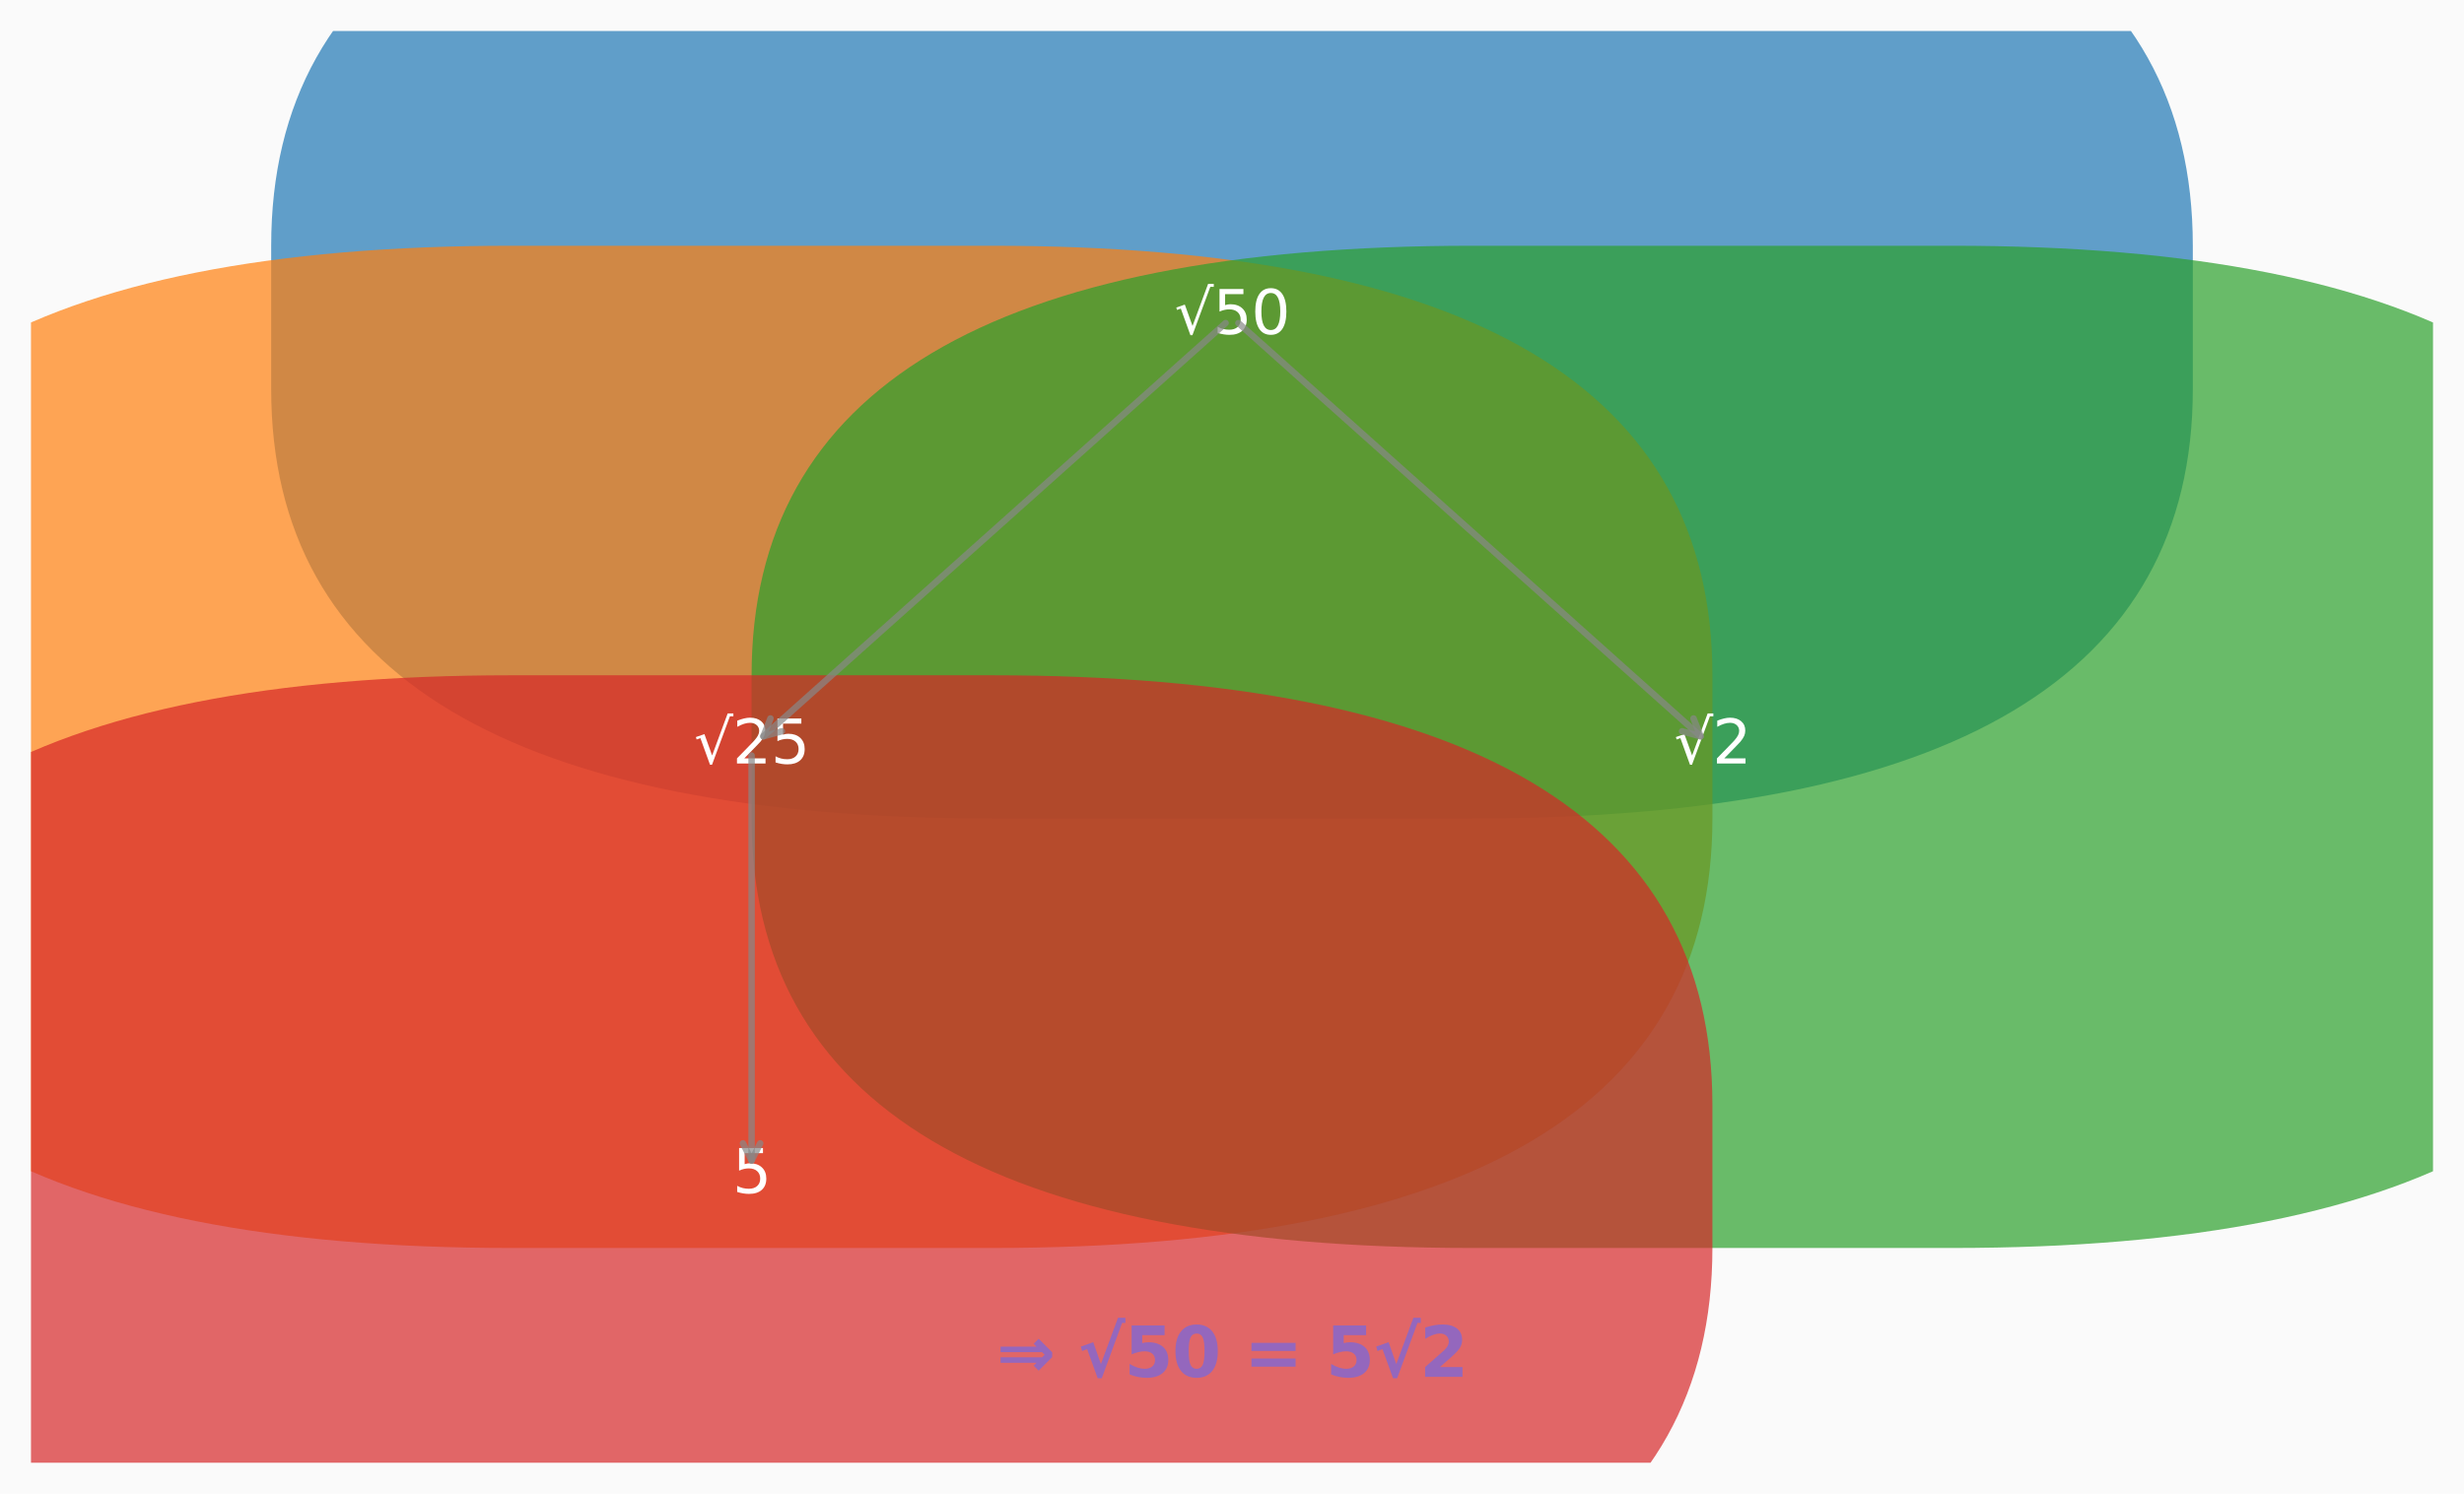 <?xml version="1.0" encoding="utf-8" standalone="no"?>
<!DOCTYPE svg PUBLIC "-//W3C//DTD SVG 1.1//EN"
  "http://www.w3.org/Graphics/SVG/1.1/DTD/svg11.dtd">
<svg xmlns:xlink="http://www.w3.org/1999/xlink" width="572.4pt" height="347.04pt" viewBox="0 0 572.4 347.04" xmlns="http://www.w3.org/2000/svg" version="1.1">
 <defs>
  <style type="text/css">*{stroke-linejoin: round; stroke-linecap: butt}</style>
 </defs>
 <g id="figure_1">
  <g id="patch_1">
   <path d="M 0 347.04 
L 572.4 347.04 
L 572.4 -0 
L 0 -0 
z
" style="fill: #fafafa"/>
  </g>
  <g id="axes_1">
   <g id="patch_2">
    <path d="M 230.4 190.152 
L 342 190.152 
Q 509.4 190.152 509.4 90.36 
L 509.4 57.096 
Q 509.4 -42.696 342 -42.696 
L 230.4 -42.696 
Q 63 -42.696 63 57.096 
L 63 90.36 
Q 63 190.152 230.4 190.152 
z
" clip-path="url(#p6876e327c6)" style="fill: #1f77b4; opacity: 0.7"/>
   </g>
   <g id="patch_3">
    <path d="M 118.8 289.944 
L 230.4 289.944 
Q 397.8 289.944 397.8 190.152 
L 397.8 156.888 
Q 397.8 57.096 230.4 57.096 
L 118.8 57.096 
Q -48.6 57.096 -48.6 156.888 
L -48.6 190.152 
Q -48.6 289.944 118.8 289.944 
z
" clip-path="url(#p6876e327c6)" style="fill: #ff7f0e; opacity: 0.7"/>
   </g>
   <g id="patch_4">
    <path d="M 342 289.944 
L 453.6 289.944 
Q 621 289.944 621 190.152 
L 621 156.888 
Q 621 57.096 453.6 57.096 
L 342 57.096 
Q 174.6 57.096 174.6 156.888 
L 174.6 190.152 
Q 174.6 289.944 342 289.944 
z
" clip-path="url(#p6876e327c6)" style="fill: #2ca02c; opacity: 0.7"/>
   </g>
   <g id="patch_5">
    <path d="M 118.8 389.736 
L 230.4 389.736 
Q 397.8 389.736 397.8 289.944 
L 397.8 256.68 
Q 397.8 156.888 230.4 156.888 
L 118.8 156.888 
Q -48.6 156.888 -48.6 256.68 
L -48.6 289.944 
Q -48.6 389.736 118.8 389.736 
z
" clip-path="url(#p6876e327c6)" style="fill: #d62728; opacity: 0.7"/>
   </g>
   <g id="text_1">
    <!-- √50 -->
    <g style="fill: #ffffff" transform="translate(272.832 77.591) scale(0.14 -0.14)">
     <defs>
      <path id="DejaVuSans-221a" d="M 3488 5191 
L 4078 5191 
L 4078 4891 
L 3719 4891 
L 1863 -128 
L 1656 -128 
L 659 2631 
L 269 2491 
L 191 2741 
L 1075 3047 
L 1875 831 
L 3488 5191 
z
" transform="scale(0.016)"/>
      <path id="DejaVuSans-35" d="M 691 4666 
L 3169 4666 
L 3169 4134 
L 1269 4134 
L 1269 2991 
Q 1406 3038 1543 3061 
Q 1681 3084 1819 3084 
Q 2600 3084 3056 2656 
Q 3513 2228 3513 1497 
Q 3513 744 3044 326 
Q 2575 -91 1722 -91 
Q 1428 -91 1123 -41 
Q 819 9 494 109 
L 494 744 
Q 775 591 1075 516 
Q 1375 441 1709 441 
Q 2250 441 2565 725 
Q 2881 1009 2881 1497 
Q 2881 1984 2565 2268 
Q 2250 2553 1709 2553 
Q 1456 2553 1204 2497 
Q 953 2441 691 2322 
L 691 4666 
z
" transform="scale(0.016)"/>
      <path id="DejaVuSans-30" d="M 2034 4250 
Q 1547 4250 1301 3770 
Q 1056 3291 1056 2328 
Q 1056 1369 1301 889 
Q 1547 409 2034 409 
Q 2525 409 2770 889 
Q 3016 1369 3016 2328 
Q 3016 3291 2770 3770 
Q 2525 4250 2034 4250 
z
M 2034 4750 
Q 2819 4750 3233 4129 
Q 3647 3509 3647 2328 
Q 3647 1150 3233 529 
Q 2819 -91 2034 -91 
Q 1250 -91 836 529 
Q 422 1150 422 2328 
Q 422 3509 836 4129 
Q 1250 4750 2034 4750 
z
" transform="scale(0.016)"/>
     </defs>
     <use xlink:href="#DejaVuSans-221a"/>
     <use xlink:href="#DejaVuSans-35" transform="translate(63.721 0)"/>
     <use xlink:href="#DejaVuSans-30" transform="translate(127.344 0)"/>
    </g>
   </g>
   <g id="text_2">
    <!-- √25 -->
    <g style="fill: #ffffff" transform="translate(161.232 177.383) scale(0.14 -0.14)">
     <defs>
      <path id="DejaVuSans-32" d="M 1228 531 
L 3431 531 
L 3431 0 
L 469 0 
L 469 531 
Q 828 903 1448 1529 
Q 2069 2156 2228 2338 
Q 2531 2678 2651 2914 
Q 2772 3150 2772 3378 
Q 2772 3750 2511 3984 
Q 2250 4219 1831 4219 
Q 1534 4219 1204 4116 
Q 875 4013 500 3803 
L 500 4441 
Q 881 4594 1212 4672 
Q 1544 4750 1819 4750 
Q 2544 4750 2975 4387 
Q 3406 4025 3406 3419 
Q 3406 3131 3298 2873 
Q 3191 2616 2906 2266 
Q 2828 2175 2409 1742 
Q 1991 1309 1228 531 
z
" transform="scale(0.016)"/>
     </defs>
     <use xlink:href="#DejaVuSans-221a"/>
     <use xlink:href="#DejaVuSans-32" transform="translate(63.721 0)"/>
     <use xlink:href="#DejaVuSans-35" transform="translate(127.344 0)"/>
    </g>
   </g>
   <g id="text_3">
    <!-- √2 -->
    <g style="fill: #ffffff" transform="translate(388.886 177.383) scale(0.14 -0.14)">
     <use xlink:href="#DejaVuSans-221a"/>
     <use xlink:href="#DejaVuSans-32" transform="translate(63.721 0)"/>
    </g>
   </g>
   <g id="text_4">
    <!-- 5 -->
    <g style="fill: #ffffff" transform="translate(170.146 277.175) scale(0.14 -0.14)">
     <use xlink:href="#DejaVuSans-35"/>
    </g>
   </g>
   <g id="patch_6">
    <path d="M 284.712 75.059 
Q 230.4 123.624 177.339 171.071 
" style="fill: none; opacity: 0.7; stroke: #888888; stroke-width: 1.5; stroke-linecap: round"/>
    <path d="M 181.654 169.896 
L 177.339 171.071 
L 178.987 166.914 
" style="fill: none; opacity: 0.7; stroke: #888888; stroke-width: 1.5; stroke-linecap: round"/>
   </g>
   <g id="patch_7">
    <path d="M 287.688 75.059 
Q 342 123.624 395.061 171.071 
" style="fill: none; opacity: 0.7; stroke: #888888; stroke-width: 1.5; stroke-linecap: round"/>
    <path d="M 393.413 166.914 
L 395.061 171.071 
L 390.746 169.896 
" style="fill: none; opacity: 0.7; stroke: #888888; stroke-width: 1.5; stroke-linecap: round"/>
   </g>
   <g id="patch_8">
    <path d="M 174.6 175.521 
Q 174.6 223.415 174.6 269.632 
" style="fill: none; opacity: 0.7; stroke: #888888; stroke-width: 1.5; stroke-linecap: round"/>
    <path d="M 176.6 265.632 
L 174.6 269.632 
L 172.6 265.632 
" style="fill: none; opacity: 0.7; stroke: #888888; stroke-width: 1.5; stroke-linecap: round"/>
   </g>
   <g id="text_5">
    <!-- ⇒ √50 = 5√2 -->
    <g style="fill: #9467bd" transform="translate(231.5 319.88) scale(0.16 -0.16)">
     <defs>
      <path id="DejaVuSans-Bold-21d2" d="M 4128 1772 
L 4363 2006 
L 4128 2241 
L 366 2241 
L 366 2741 
L 3628 2741 
L 3369 3000 
L 3822 3453 
L 5050 2225 
L 5050 1788 
L 3822 559 
L 3369 1013 
L 3628 1272 
L 366 1272 
L 366 1772 
L 4128 1772 
z
" transform="scale(0.016)"/>
      <path id="DejaVuSans-Bold-20" transform="scale(0.016)"/>
      <path id="DejaVuSans-Bold-221a" d="M 3609 5356 
L 4281 5356 
L 4281 4891 
L 3981 4891 
L 2138 -128 
L 1766 -128 
L 806 2516 
L 353 2344 
L 238 2747 
L 1363 3144 
L 2059 1159 
L 3609 5356 
z
" transform="scale(0.016)"/>
      <path id="DejaVuSans-Bold-35" d="M 678 4666 
L 3669 4666 
L 3669 3781 
L 1638 3781 
L 1638 3059 
Q 1775 3097 1914 3117 
Q 2053 3138 2203 3138 
Q 3056 3138 3531 2711 
Q 4006 2284 4006 1522 
Q 4006 766 3489 337 
Q 2972 -91 2053 -91 
Q 1656 -91 1267 -14 
Q 878 63 494 219 
L 494 1166 
Q 875 947 1217 837 
Q 1559 728 1863 728 
Q 2300 728 2551 942 
Q 2803 1156 2803 1522 
Q 2803 1891 2551 2103 
Q 2300 2316 1863 2316 
Q 1603 2316 1309 2248 
Q 1016 2181 678 2041 
L 678 4666 
z
" transform="scale(0.016)"/>
      <path id="DejaVuSans-Bold-30" d="M 2944 2338 
Q 2944 3213 2780 3570 
Q 2616 3928 2228 3928 
Q 1841 3928 1675 3570 
Q 1509 3213 1509 2338 
Q 1509 1453 1675 1090 
Q 1841 728 2228 728 
Q 2613 728 2778 1090 
Q 2944 1453 2944 2338 
z
M 4147 2328 
Q 4147 1169 3647 539 
Q 3147 -91 2228 -91 
Q 1306 -91 806 539 
Q 306 1169 306 2328 
Q 306 3491 806 4120 
Q 1306 4750 2228 4750 
Q 3147 4750 3647 4120 
Q 4147 3491 4147 2328 
z
" transform="scale(0.016)"/>
      <path id="DejaVuSans-Bold-3d" d="M 678 3084 
L 4684 3084 
L 4684 2350 
L 678 2350 
L 678 3084 
z
M 678 1663 
L 4684 1663 
L 4684 922 
L 678 922 
L 678 1663 
z
" transform="scale(0.016)"/>
      <path id="DejaVuSans-Bold-32" d="M 1844 884 
L 3897 884 
L 3897 0 
L 506 0 
L 506 884 
L 2209 2388 
Q 2438 2594 2547 2791 
Q 2656 2988 2656 3200 
Q 2656 3528 2436 3728 
Q 2216 3928 1850 3928 
Q 1569 3928 1234 3808 
Q 900 3688 519 3450 
L 519 4475 
Q 925 4609 1322 4679 
Q 1719 4750 2100 4750 
Q 2938 4750 3402 4381 
Q 3866 4013 3866 3353 
Q 3866 2972 3669 2642 
Q 3472 2313 2841 1759 
L 1844 884 
z
" transform="scale(0.016)"/>
     </defs>
     <use xlink:href="#DejaVuSans-Bold-21d2"/>
     <use xlink:href="#DejaVuSans-Bold-20" transform="translate(83.789 0)"/>
     <use xlink:href="#DejaVuSans-Bold-221a" transform="translate(118.604 0)"/>
     <use xlink:href="#DejaVuSans-Bold-35" transform="translate(185.303 0)"/>
     <use xlink:href="#DejaVuSans-Bold-30" transform="translate(254.883 0)"/>
     <use xlink:href="#DejaVuSans-Bold-20" transform="translate(324.463 0)"/>
     <use xlink:href="#DejaVuSans-Bold-3d" transform="translate(359.277 0)"/>
     <use xlink:href="#DejaVuSans-Bold-20" transform="translate(443.066 0)"/>
     <use xlink:href="#DejaVuSans-Bold-35" transform="translate(477.881 0)"/>
     <use xlink:href="#DejaVuSans-Bold-221a" transform="translate(547.461 0)"/>
     <use xlink:href="#DejaVuSans-Bold-32" transform="translate(614.16 0)"/>
    </g>
   </g>
  </g>
 </g>
 <defs>
  <clipPath id="p6876e327c6">
   <rect x="7.2" y="7.2" width="558" height="332.64"/>
  </clipPath>
 </defs>
</svg>
